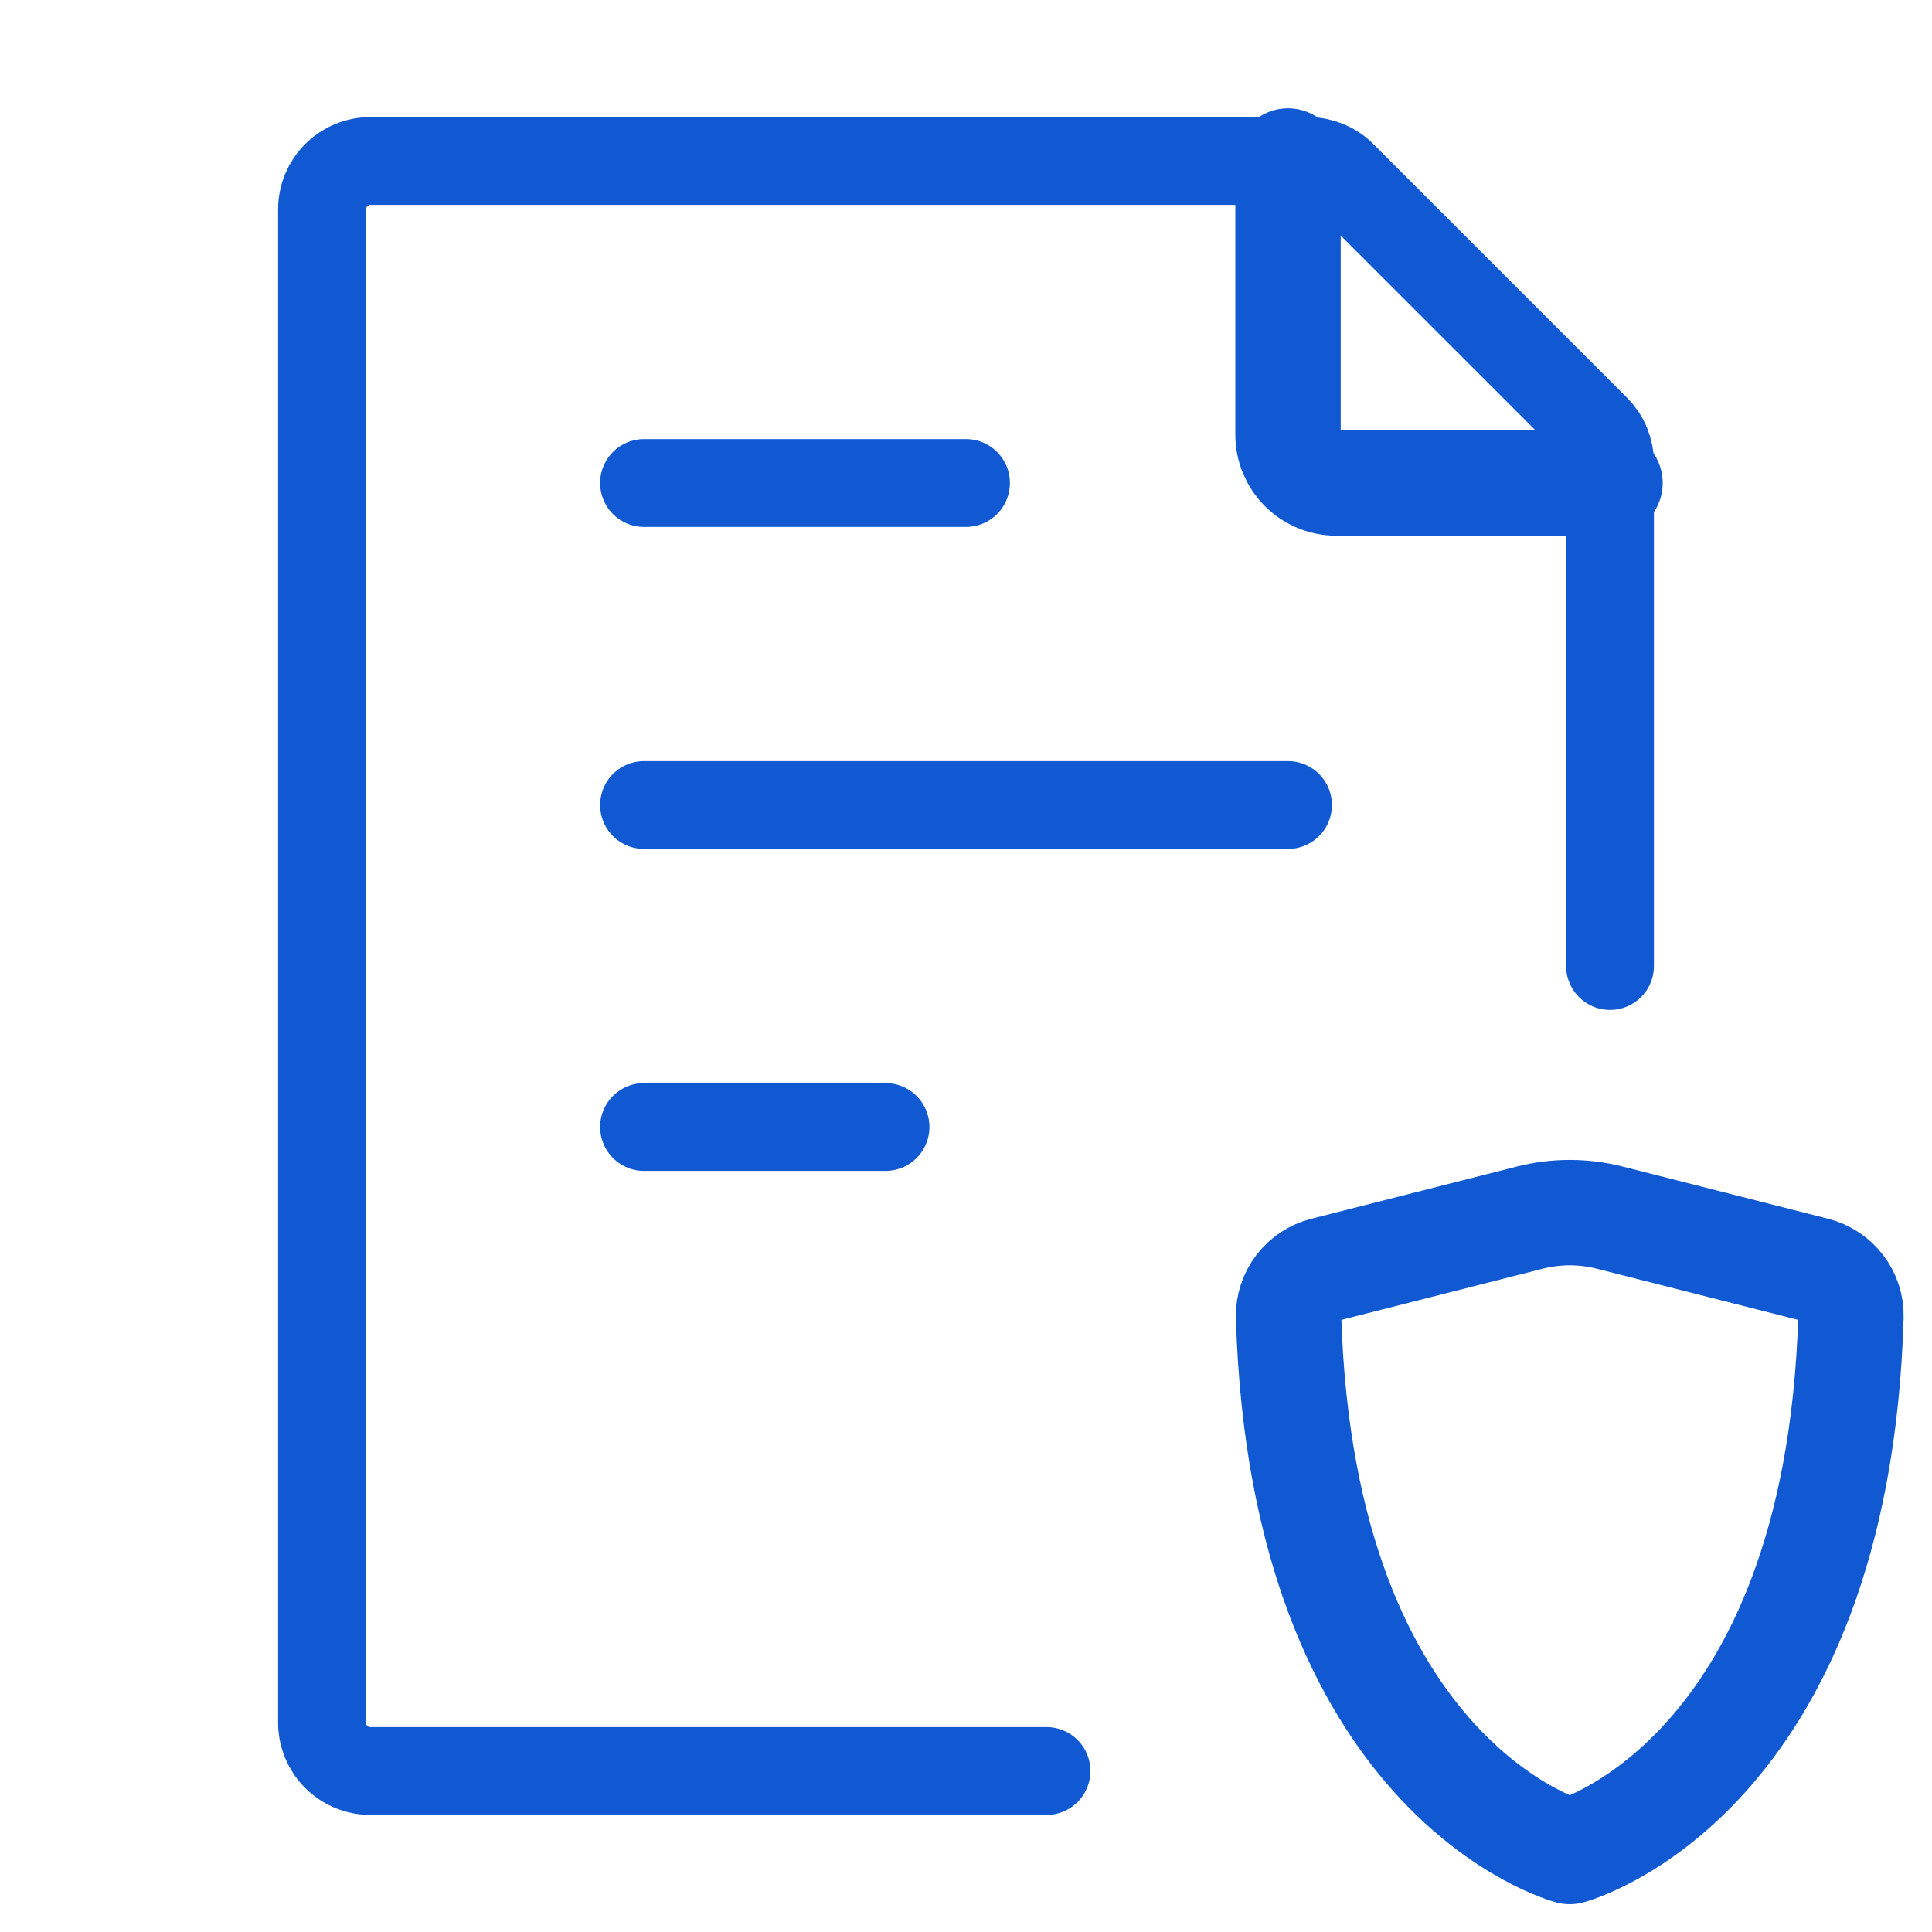 <svg width="55" height="55" viewBox="0 0 55 55" fill="none" xmlns="http://www.w3.org/2000/svg">
<path d="M45.834 27.5V13.175C45.834 12.994 45.798 12.815 45.729 12.648C45.66 12.48 45.558 12.329 45.43 12.201L38.216 4.987C37.959 4.729 37.609 4.584 37.245 4.583H10.542C10.177 4.583 9.828 4.728 9.57 4.986C9.312 5.244 9.167 5.594 9.167 5.958V49.042C9.167 49.406 9.312 49.756 9.57 50.014C9.828 50.272 10.177 50.417 10.542 50.417H29.792M18.334 22.917H36.667M18.334 13.75H27.5M18.334 32.083H25.209" stroke="#1059D2" stroke-width="2.5" stroke-linecap="round" stroke-linejoin="round"/>
<path d="M36.667 4.583V12.375C36.667 12.74 36.812 13.089 37.07 13.347C37.328 13.605 37.677 13.75 38.042 13.75H45.834M45.815 34.661L51.673 36.149C52.282 36.305 52.711 36.859 52.693 37.487C52.298 50.682 44.688 52.708 44.688 52.708C44.688 52.708 37.077 50.682 36.683 37.487C36.676 37.181 36.773 36.882 36.958 36.639C37.144 36.396 37.406 36.223 37.703 36.149L43.56 34.661C44.3 34.474 45.075 34.474 45.815 34.661Z" stroke="#1059D2" stroke-width="3" stroke-linecap="round" stroke-linejoin="round"/>
</svg>
